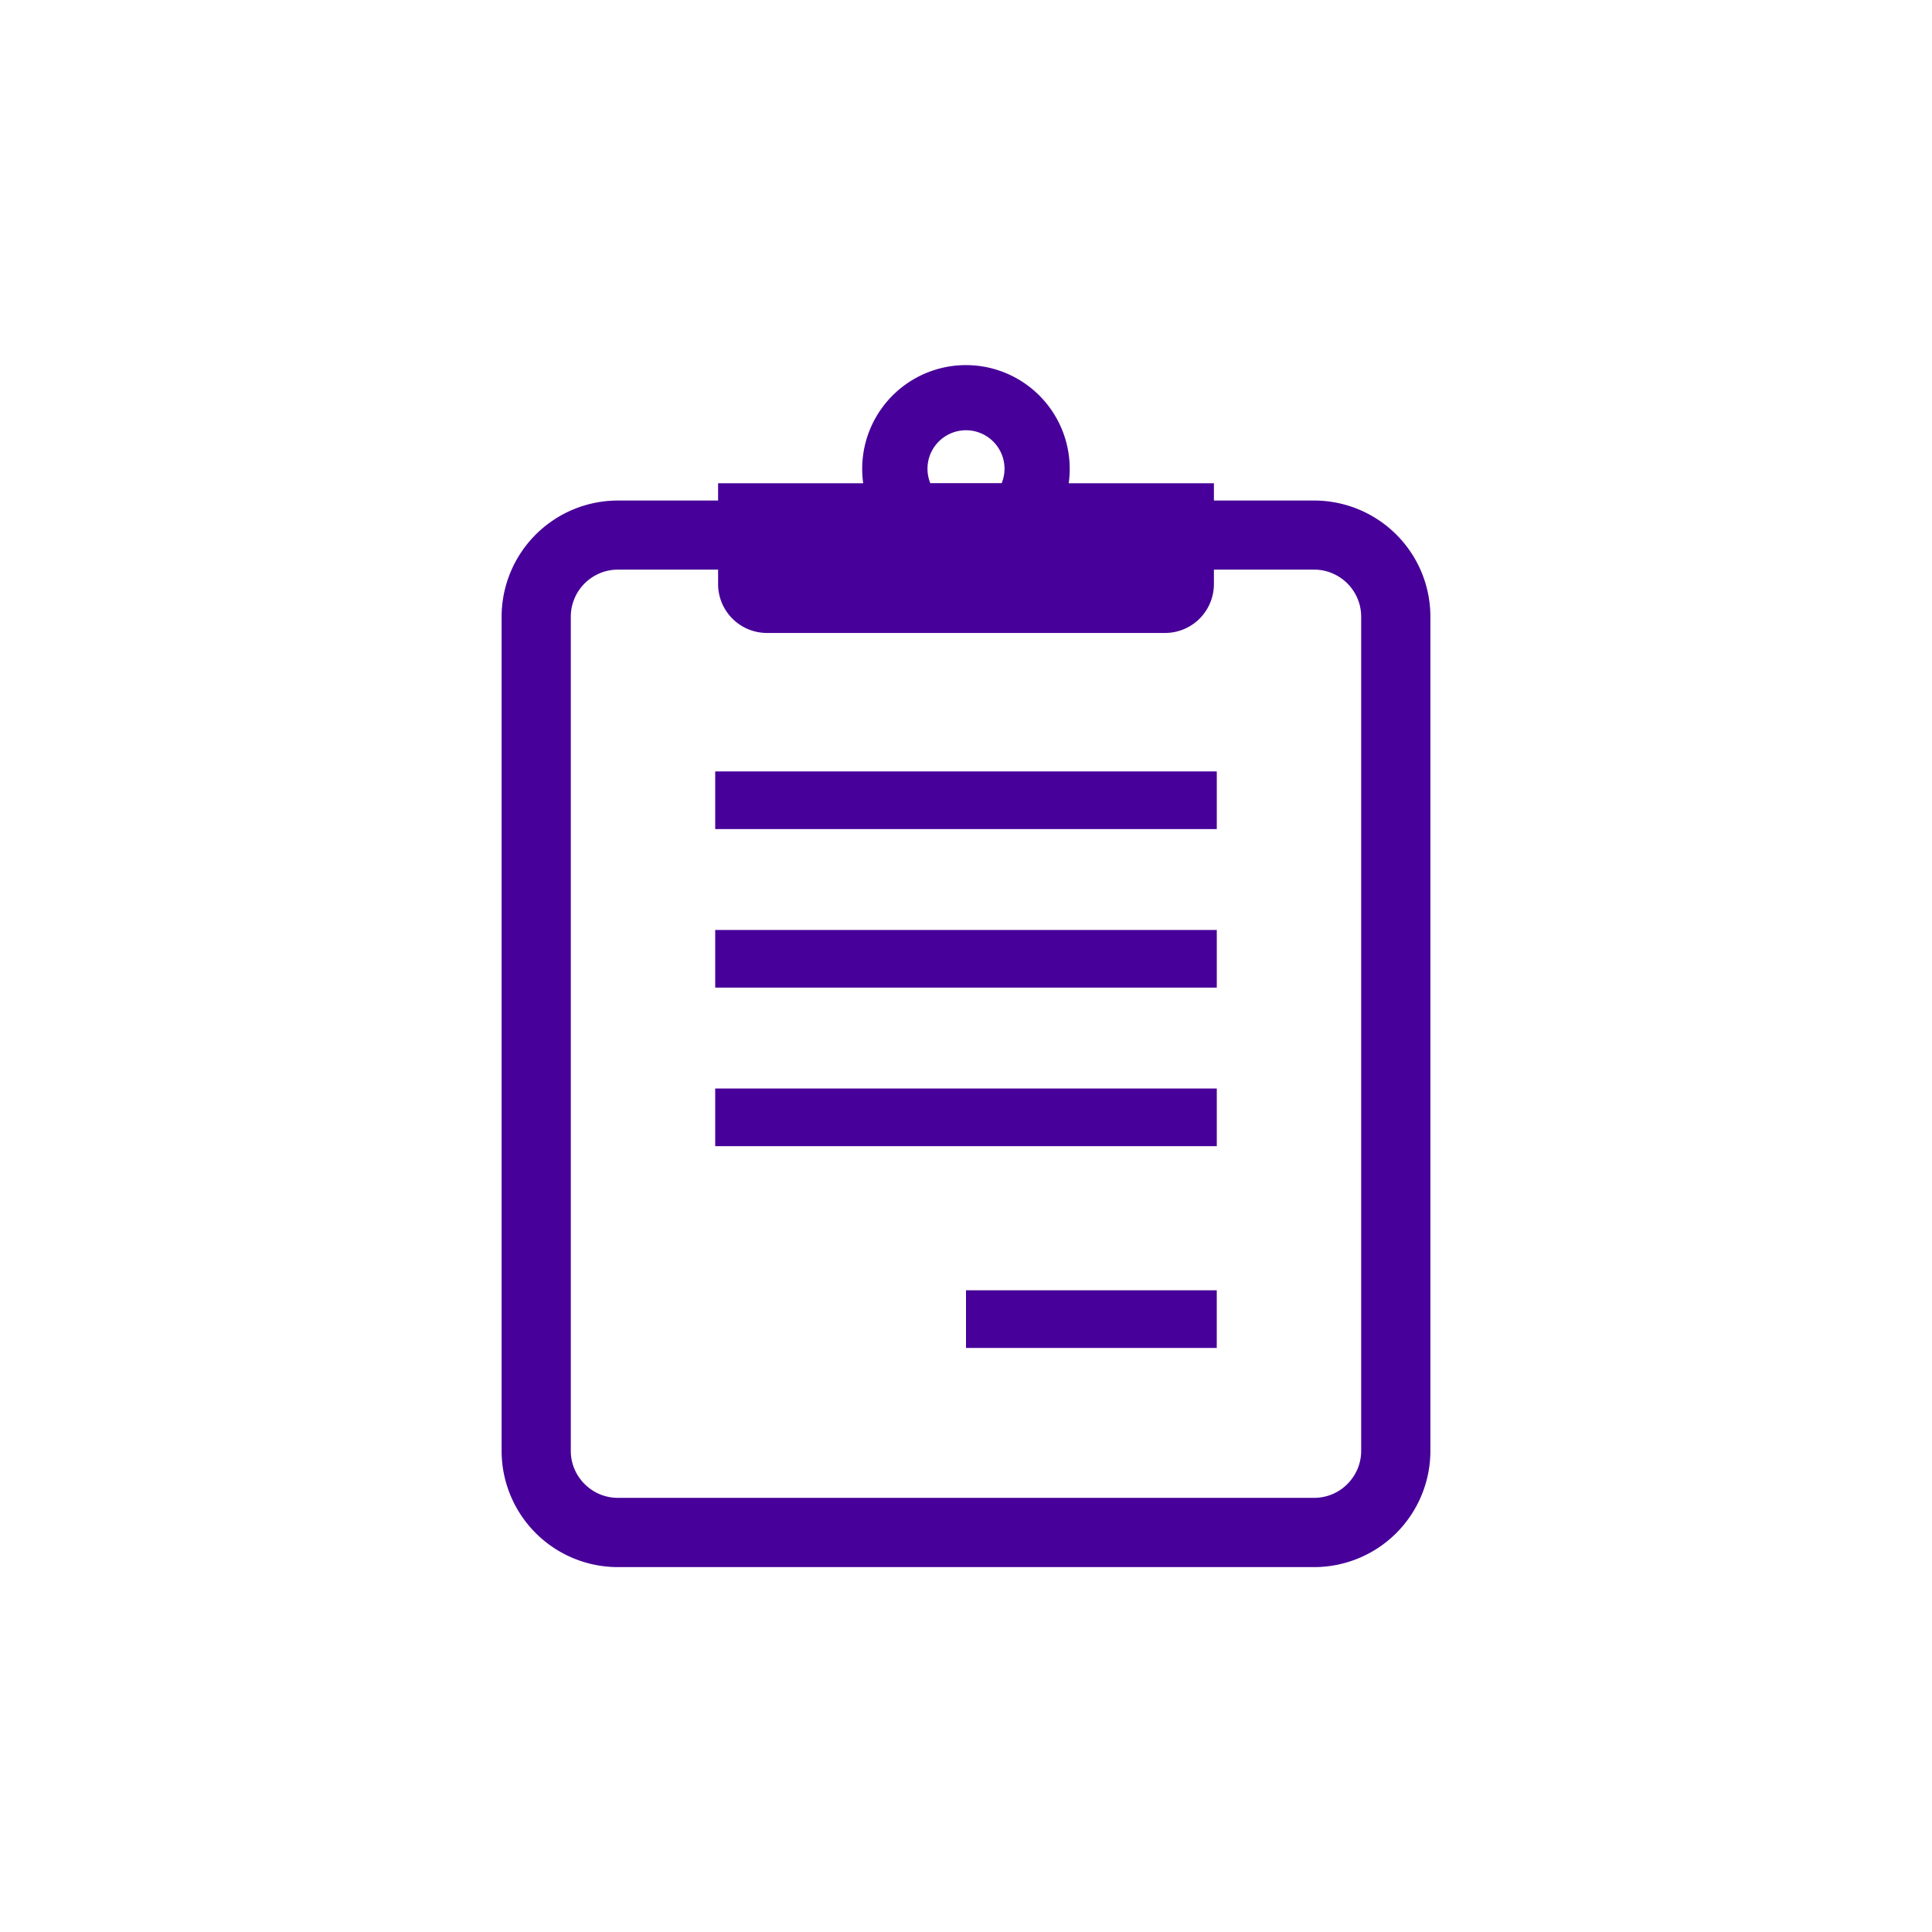 <svg xmlns="http://www.w3.org/2000/svg" width="79" height="79" viewBox="0 0 79 79"><defs><style>.cls-1{fill:#470099;}.cls-2{fill:none;}</style></defs><g id="レイヤー_2" data-name="レイヤー 2"><g id="レイヤー_1-2" data-name="レイヤー 1"><path class="cls-1" d="M58.114,23.367a4.76,4.76,0,0,0-4.382-2.9H49.637v-.706H43.7a4.243,4.243,0,1,0-8.445-.59,4.1,4.1,0,0,0,.042.59H29.363v.706H25.268a4.757,4.757,0,0,0-4.757,4.757v34.1a4.755,4.755,0,0,0,4.757,4.755H53.732a4.756,4.756,0,0,0,4.757-4.755V25.22A4.762,4.762,0,0,0,58.114,23.367ZM39.5,17.593a1.576,1.576,0,0,1,1.575,1.574,1.548,1.548,0,0,1-.117.59H38.04a1.574,1.574,0,0,1,1.46-2.164ZM55.659,59.321a1.908,1.908,0,0,1-.151.749,1.952,1.952,0,0,1-.7.85,1.91,1.91,0,0,1-1.077.327H25.268a1.927,1.927,0,0,1-.75-.15,1.95,1.95,0,0,1-.849-.7,1.9,1.9,0,0,1-.329-1.075V25.22a1.892,1.892,0,0,1,.152-.75,1.928,1.928,0,0,1,1.776-1.178h4.095v.59a2,2,0,0,0,2,2H47.631a2,2,0,0,0,2.006-2v-.59h4.095a1.9,1.9,0,0,1,.75.152,1.943,1.943,0,0,1,.849.7,1.921,1.921,0,0,1,.328,1.077Z"/><rect class="cls-1" x="29.245" y="31.544" width="20.51" height="2.357"/><rect class="cls-1" x="29.245" y="38.027" width="20.51" height="2.357"/><rect class="cls-1" x="29.245" y="44.51" width="20.51" height="2.357"/><rect class="cls-1" x="39.5" y="52.76" width="10.254" height="2.358"/><rect class="cls-2" width="79" height="79"/></g></g></svg>